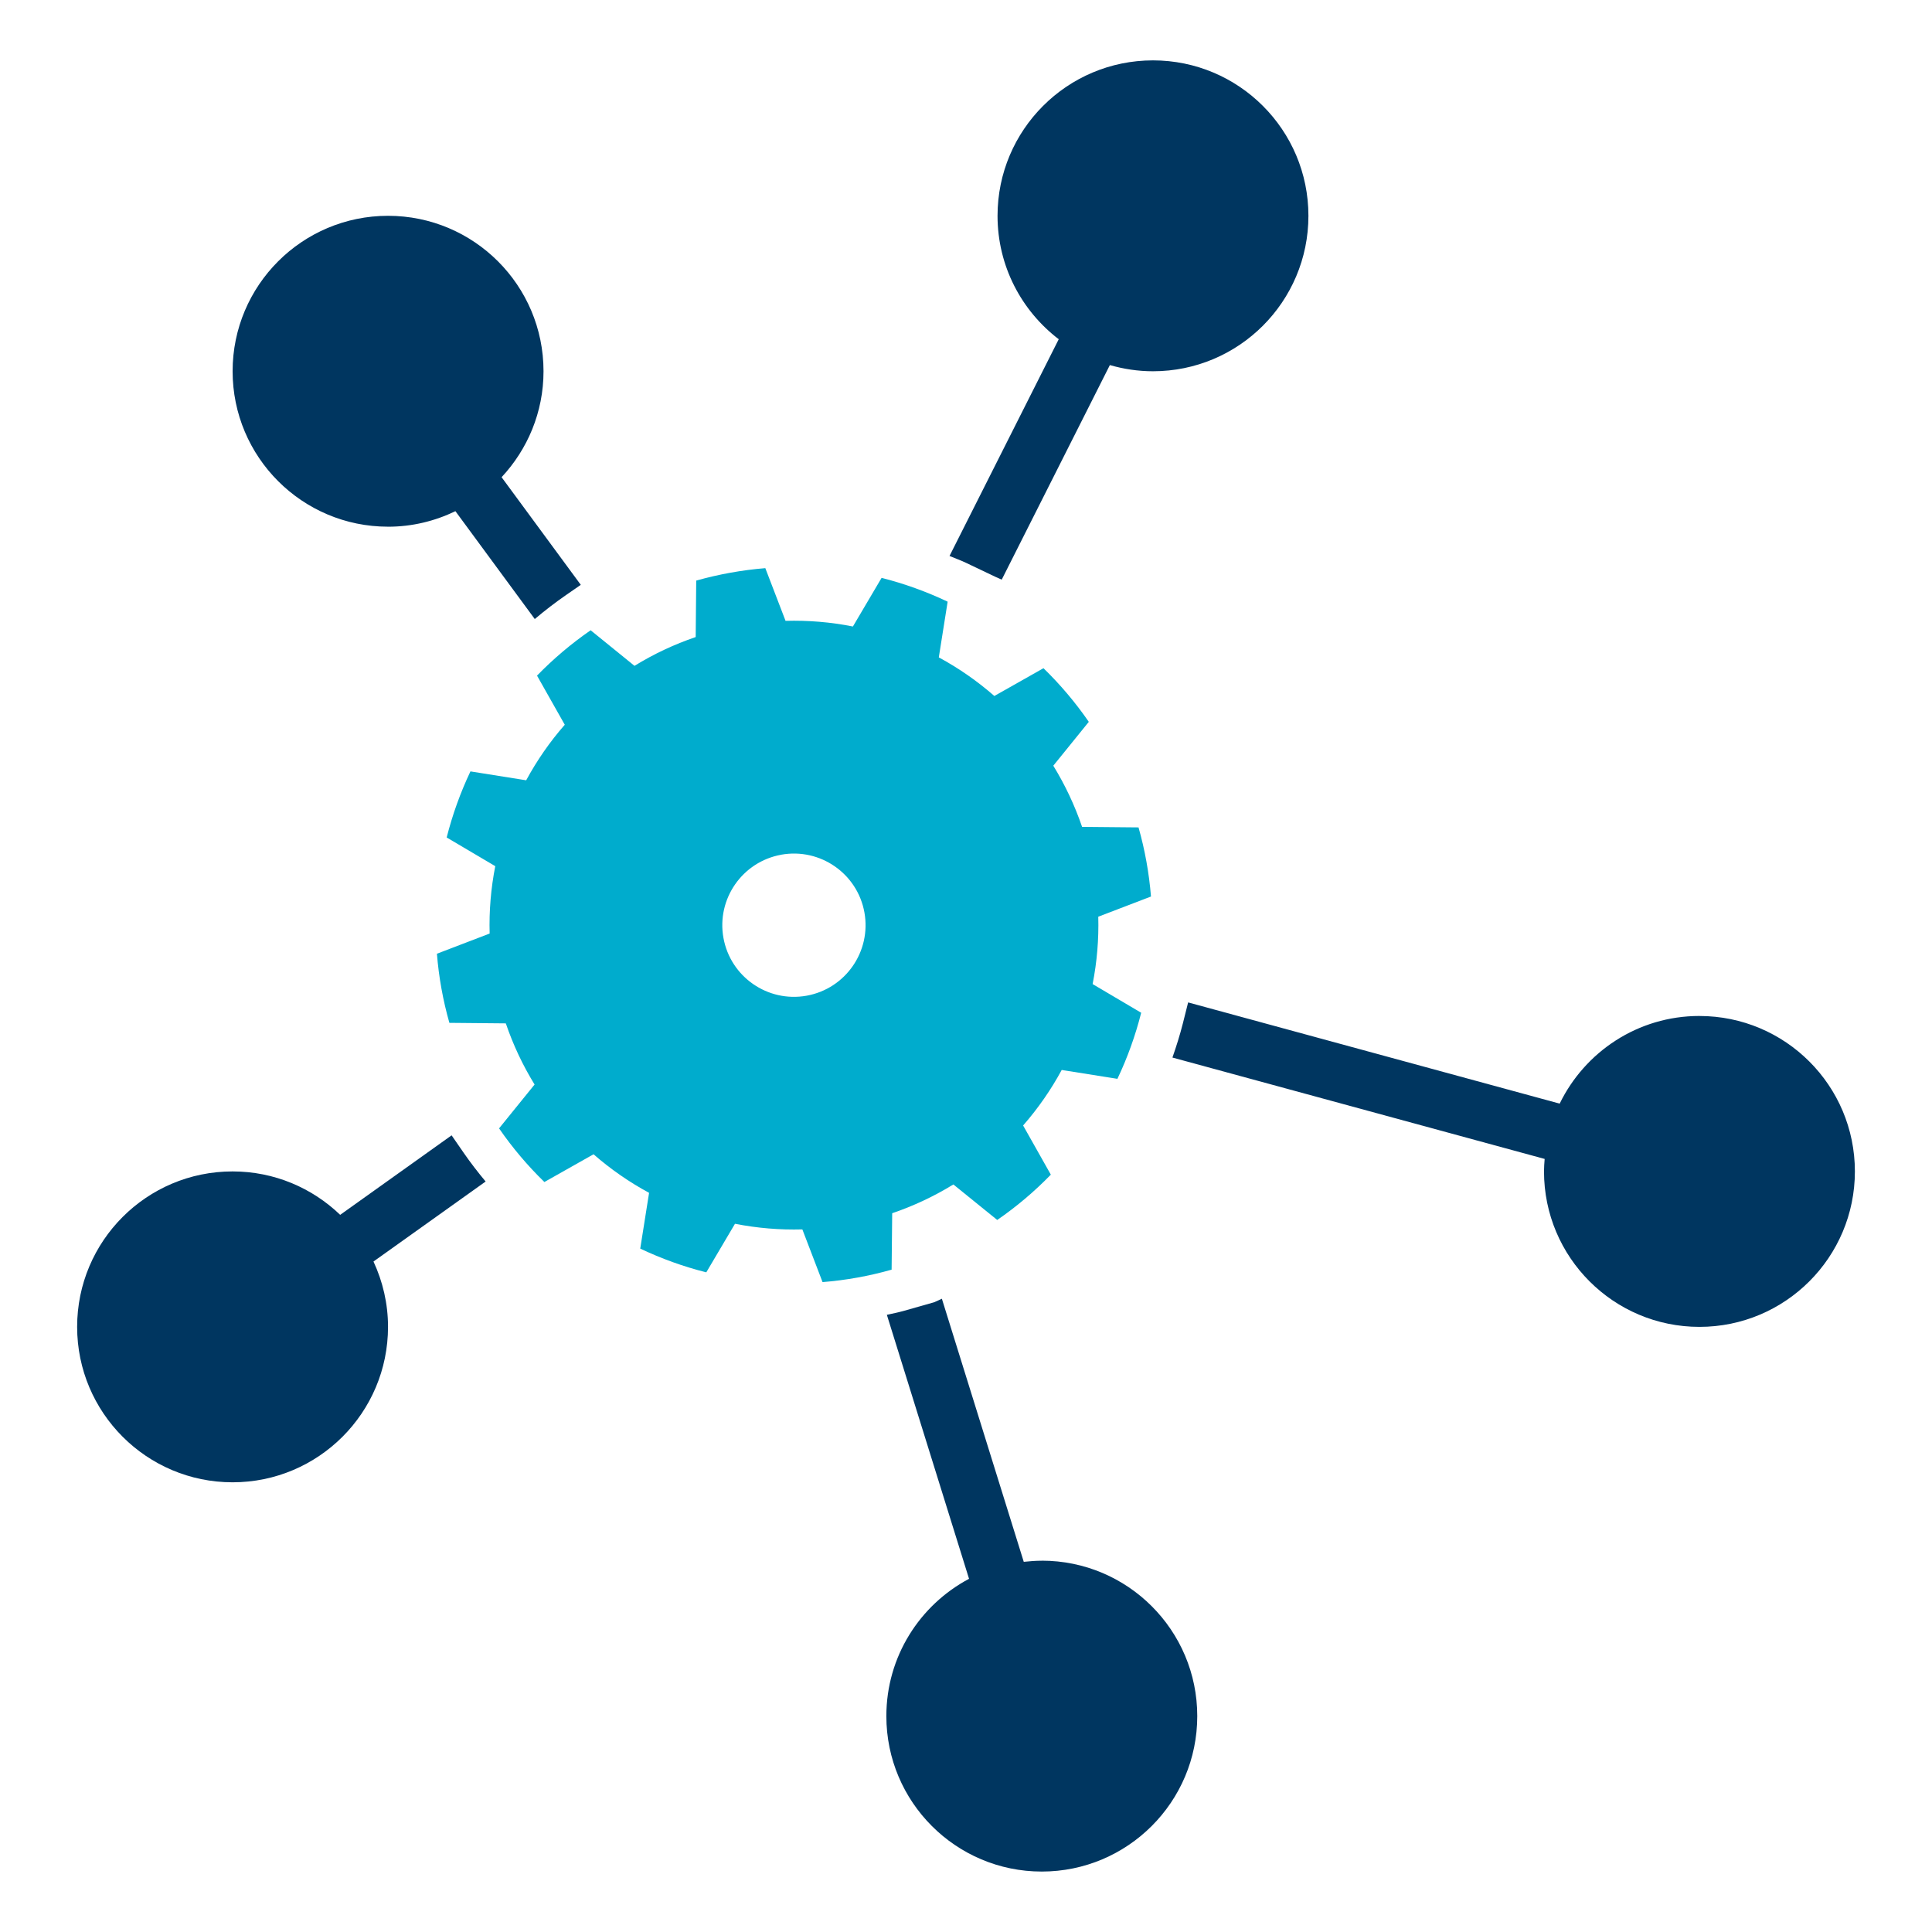 <?xml version="1.0" encoding="UTF-8"?>
<svg id="Layer_1" data-name="Layer 1" xmlns="http://www.w3.org/2000/svg" viewBox="0 0 800 800">
  <defs>
    <style>
      .cls-1 {
        fill: #003660;
      }

      .cls-2 {
        fill: #00accd;
        fill-rule: evenodd;
      }
    </style>
  </defs>
  <g id="Automation_Network" data-name="Automation Network">
    <path class="cls-2" d="m316.89,235.26c-9.68.79-19.26,2.52-28.6,5.15l-.22,23.38c-8.87,3.02-17.37,7.01-25.34,11.92l-18.16-14.73c-7.99,5.52-15.43,11.81-22.2,18.78l11.49,20.34c-6.17,7.04-11.52,14.76-15.98,23l-23.08-3.68c-4.16,8.78-7.46,17.95-9.84,27.36l20.12,11.88c-1.81,9.18-2.59,18.54-2.33,27.9l-21.83,8.36c.77,9.68,2.5,19.28,5.16,28.62l23.37.22c3.01,8.86,7.01,17.36,11.91,25.32l-14.71,18.16c5.51,7.99,11.8,15.43,18.77,22.21l20.35-11.49c7.05,6.16,14.76,11.51,23,15.97l-3.66,23.09c8.77,4.16,17.94,7.47,27.35,9.83l11.88-20.11c9.18,1.8,18.54,2.59,27.9,2.33l8.36,21.82c9.68-.77,19.26-2.5,28.6-5.15l.24-23.37c8.87-3.02,17.36-7.02,25.33-11.91l18.16,14.7c7.99-5.5,15.43-11.8,22.2-18.76l-11.48-20.36c6.16-7.05,11.52-14.75,15.98-22.99l23.07,3.67c4.17-8.78,7.46-17.95,9.84-27.36l-20.11-11.88c1.81-9.18,2.59-18.53,2.34-27.89l21.83-8.36c-.79-9.68-2.51-19.28-5.16-28.62l-23.37-.22c-3.03-8.86-7.03-17.36-11.92-25.33l14.7-18.16c-5.51-7.99-11.8-15.43-18.77-22.21l-20.34,11.5c-7.05-6.16-14.76-11.53-23-15.98l3.66-23.07c-8.78-4.17-17.94-7.47-27.35-9.86l-11.88,20.14c-9.18-1.83-18.53-2.6-27.89-2.34l-8.38-21.83h0Zm6.6,118.65c16.13-2.9,31.55,7.82,34.45,23.92,2.9,16.13-7.81,31.56-23.93,34.47-16.12,2.9-31.55-7.83-34.45-23.95-2.9-16.1,7.82-31.53,23.94-34.43h0Z"/>
    <g>
      <path class="cls-1" d="m201.09,489.24c-3.19-3.83-6.25-7.77-9.08-11.87l-5.01-7.25-46.14,32.92c-11.56-11.11-27.25-17.98-44.56-17.98-35.55,0-64.36,28.82-64.36,64.36s28.82,64.37,64.36,64.37,64.37-28.82,64.37-64.37c0-9.68-2.2-18.82-6.02-27.05l46.44-33.13Z"/>
      <path class="cls-1" d="m438.4,140.47l-45.22,89.74c2.28.96,4.63,1.8,6.86,2.86l12,5.72,2.75,1.23,44.78-88.85c5.67,1.63,11.64,2.56,17.85,2.56,35.55,0,64.37-28.82,64.37-64.37s-28.83-64.36-64.37-64.36-64.36,28.82-64.36,64.36c0,20.86,9.96,39.35,25.34,51.11Z"/>
      <path class="cls-1" d="m160.68,218.1c10.01,0,19.44-2.35,27.9-6.43l32.86,44.66c4.17-3.53,8.51-6.87,13.01-9.98l6.04-4.18-32.79-44.57c10.73-11.51,17.36-26.9,17.36-43.88,0-35.55-28.83-64.36-64.38-64.36s-64.36,28.82-64.36,64.36,28.81,64.37,64.36,64.37Z"/>
      <path class="cls-1" d="m431.38,646.26c-2.52,0-5.02.19-7.46.46l-33.91-108.94-3.14,1.44-12.79,3.63c-2.25.64-4.57,1.04-6.85,1.59l34.03,109.31c-20.37,10.81-34.24,32.2-34.24,56.85,0,35.56,28.82,64.37,64.36,64.37s64.38-28.82,64.38-64.37-28.83-64.36-64.38-64.36Z"/>
      <path class="cls-1" d="m703.69,420.69c-25.47,0-47.42,14.83-57.86,36.3l-153.85-41.91-2.17,8.65c-1.21,4.77-2.7,9.5-4.33,14.18l154.13,41.98c-.14,1.72-.27,3.42-.27,5.17,0,35.56,28.82,64.37,64.36,64.37s64.37-28.82,64.37-64.37-28.83-64.36-64.37-64.36Z"/>
    </g>
  </g>
</svg>